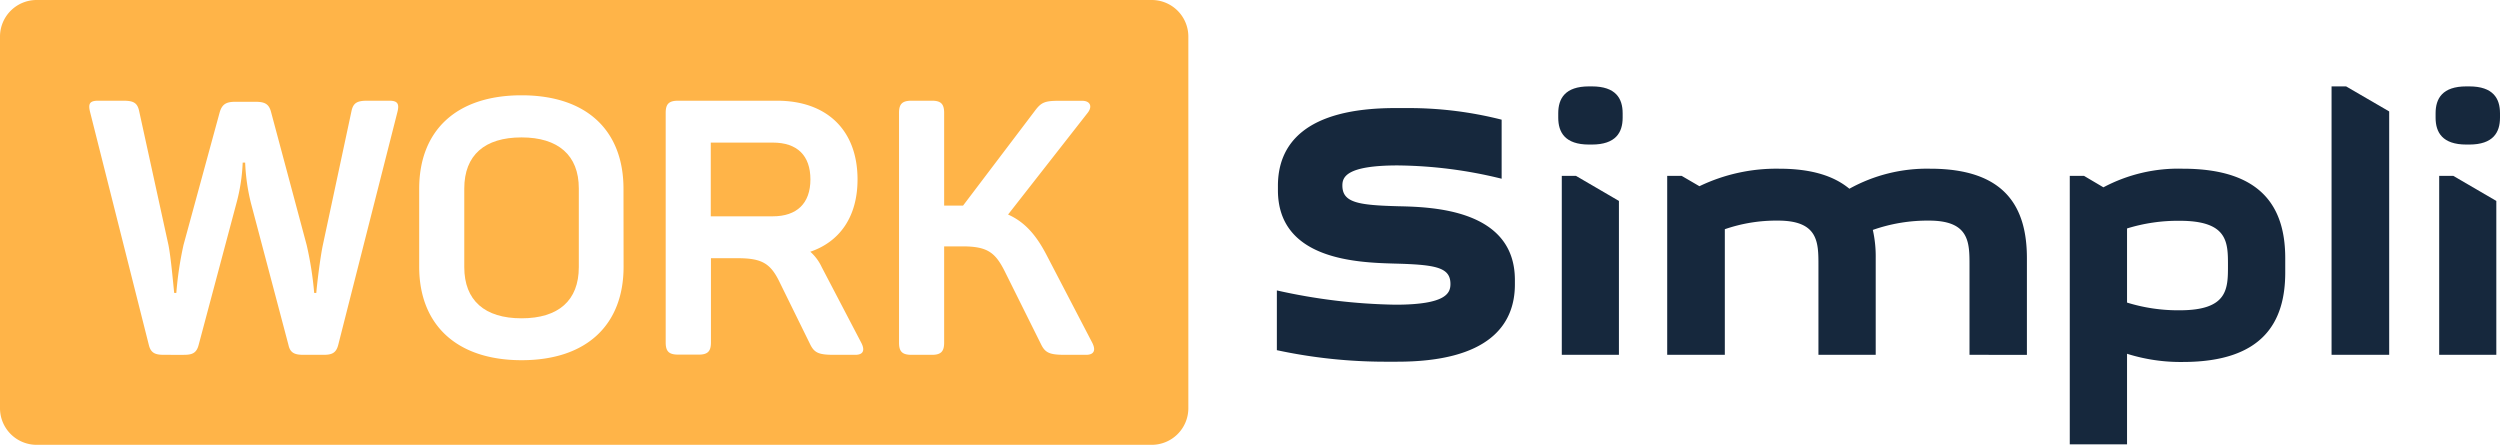 <svg xmlns="http://www.w3.org/2000/svg" viewBox="0 0 564 100.35"><defs><style>.cls-1{fill:#ffb448;}.cls-2{fill:#16283d;}</style></defs><g id="Layer_2" data-name="Layer 2"><g id="Layer_1-2" data-name="Layer 1"><g id="b088ab2f-1e90-47f0-920d-66dc23fec9f5"><path class="cls-1" d="M117.66,31c-8.32,0-12.92,4-12.92,11.55V60.26c0,7.52,4.6,11.55,12.92,11.55s12.92-4,12.92-11.55V42.5C130.58,35,125.9,31,117.66,31Z"/><path class="cls-1" d="M174.35,32.17h-14V48.8h14c5.41,0,8.48-2.91,8.48-8.32S179.84,32.17,174.35,32.17Z"/><path class="cls-1" d="M259.83,0H8.26A8.26,8.26,0,0,0,0,8.26H0V92.09a8.26,8.26,0,0,0,8.26,8.26H259.83a8.26,8.26,0,0,0,8.26-8.26h0V8.26A8.26,8.26,0,0,0,259.83,0ZM89.63,25.38,76.31,77.79c-.49,1.94-1.53,2.26-3.39,2.26H68.48c-1.94,0-3-.4-3.39-2.18L56.61,45.81a44.57,44.57,0,0,1-1.3-9.12h-.56a40.91,40.91,0,0,1-1.37,9l-8.56,32.1c-.49,1.94-1.54,2.26-3.39,2.26H37.06c-1.93,0-3-.32-3.47-2.18L20.35,25.38c-.48-1.86-.24-2.66,1.78-2.66h5.65c2.26,0,3.23.4,3.63,2.42L38,55.26c.57,2.82,1.13,9.37,1.3,10.82h.48A78.89,78.89,0,0,1,41.4,55.26l8.15-29.88c.57-2,1.62-2.42,3.64-2.42h4.35c2.11,0,3.15.4,3.64,2.42l8,29.88a77.56,77.56,0,0,1,1.7,10.82h.48c.08-1.29.81-7.59,1.46-10.74l6.46-30.2c.4-2,1.37-2.42,3.63-2.42h4.93C89.8,22.72,90.12,23.52,89.63,25.38Zm51.05,34.81c0,13-8.24,21.07-23,21.07S94.57,73.18,94.57,60.19V42.58c0-13,8.23-21.08,23.09-21.08s23,8.08,23,21.08Zm52.25,19.86h-4.69c-3.47,0-4.52-.4-5.49-2.42L176,63.9c-2.1-4.44-4-5.65-9.61-5.65h-6v19c0,2-.72,2.75-2.74,2.75H153c-2.1,0-2.82-.73-2.82-2.75V25.46c0-2,.72-2.74,2.82-2.74h22.29c11.23,0,18.17,6.62,18.17,17.76,0,8.4-4,14.05-10.66,16.31a10.6,10.6,0,0,1,2.58,3.47l8.89,17C195.11,78.84,194.94,80.05,192.93,80.05Zm52.08,0h-4.68c-3.47,0-4.52-.4-5.49-2.42l-8.16-16.4c-2.18-4.36-4-5.65-9.61-5.65H213V77.3c0,2-.73,2.75-2.75,2.75h-4.6c-2.1,0-2.83-.73-2.83-2.75V25.46c0-2,.73-2.74,2.83-2.74h4.6c2,0,2.75.72,2.75,2.74V46.38h4.27L233.47,25c1.45-1.94,2.26-2.26,5.49-2.26h5.17c1.85,0,2.34,1.29,1.29,2.66l-18,23c3.8,1.69,6.38,4.68,8.72,9.2L246.4,77.3c.79,1.54.6,2.75-1.4,2.75Z"/><path class="cls-2" d="M327.22,64.06c0-3.8-3.39-4.36-12.76-4.6-8.23-.24-26.16-.81-26.16-16.55v-1c0-9.29,6-17.53,26.49-17.53h2.91A85.05,85.05,0,0,1,338.77,27V40.32a101,101,0,0,0-23.42-3c-11.7,0-12.51,2.67-12.51,4.53,0,3.87,3.55,4.44,12.67,4.68,7.68.16,26.25.73,26.25,16.63v1c0,9.21-6,17.44-26.57,17.44h-2.9A116.77,116.77,0,0,1,288.06,79V65.52a130.65,130.65,0,0,0,26.73,3.22C326.34,68.74,327.22,66.08,327.22,64.06Z"/><path class="cls-2" d="M351.54,25.55c0-3.32,1.53-6.06,6.94-6.06h.64c5.42,0,6.95,2.74,6.95,6.06v1c0,3.31-1.53,6.06-6.95,6.06h-.64c-5.41,0-6.94-2.75-6.94-6.06Zm4,14.13,9.69,5.65V80.05H352.34V39.68Z"/><path class="cls-2" d="M379.39,39.68l4,2.33a40,40,0,0,1,18-3.95c7.43,0,12.43,1.7,15.83,4.52a36.1,36.1,0,0,1,18.24-4.52c17.12,0,21.81,8.88,21.81,20.19v21.8H444.32V59.86c0-5.17,0-10.09-9.13-10.09a37.21,37.21,0,0,0-12.68,2.1,27.38,27.38,0,0,1,.65,6.38v21.8H410.24V59.86c0-5.17,0-10.09-9.12-10.09a35.51,35.51,0,0,0-12,1.94V80.05h-13V39.68Z"/><path class="cls-2" d="M470.16,39.68l4.37,2.58a36,36,0,0,1,17.92-4.2c18.09,0,23.1,9,23.1,20.19v3.23c0,11.14-5,20.18-23.1,20.18a40.09,40.09,0,0,1-12.59-1.85v20.43H466.94V39.68Zm9.7,11.86V68.26A38.83,38.83,0,0,0,491.73,70c10.9,0,10.9-4.85,10.9-10.1s0-10.09-10.9-10.09a38.82,38.82,0,0,0-11.87,1.73Z"/><path class="cls-2" d="M529.28,19.49,539,25.14V80.05h-13V19.49Z"/><path class="cls-2" d="M549.47,25.55c0-3.32,1.53-6.06,6.94-6.06h.65c5.41,0,6.94,2.74,6.94,6.06v1c0,3.31-1.53,6.06-6.94,6.06h-.65c-5.41,0-6.94-2.75-6.94-6.06Zm4,14.13,9.7,5.65V80.05H550.28V39.68Z"/></g></g></g></svg>